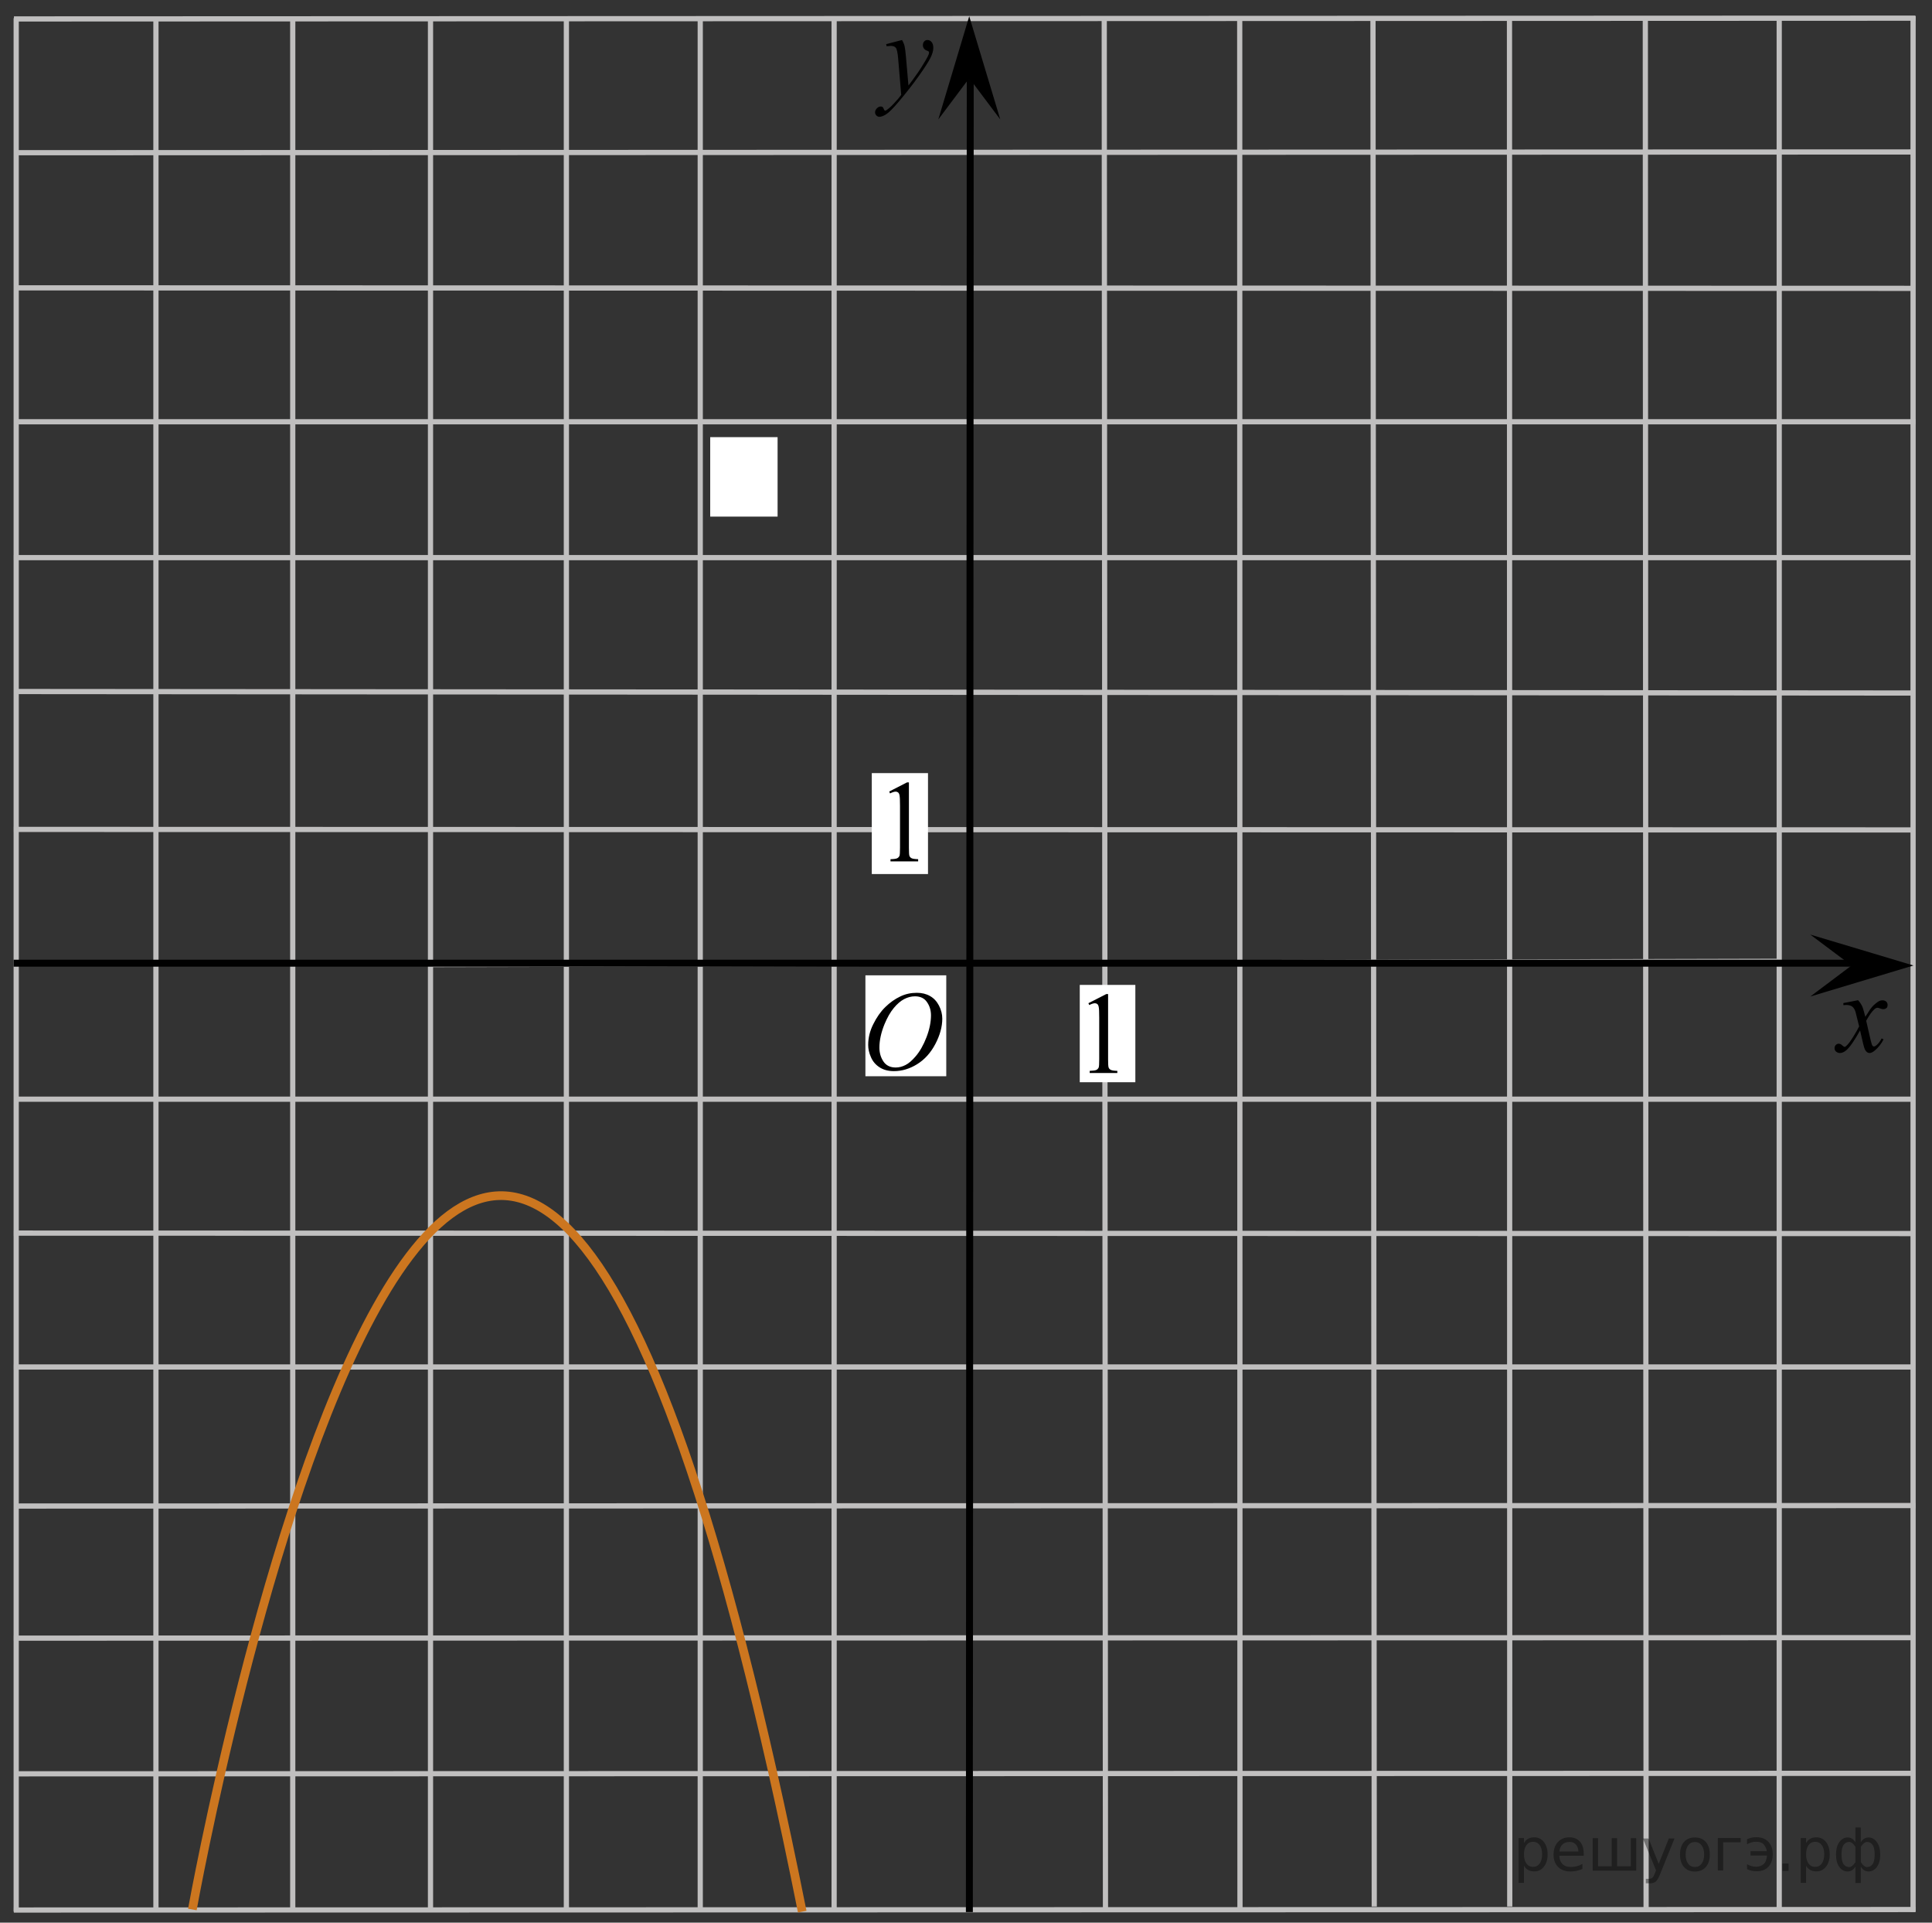 <?xml version="1.0" encoding="utf-8"?>
<!-- Generator: Adobe Illustrator 16.0.0, SVG Export Plug-In . SVG Version: 6.00 Build 0)  -->
<!DOCTYPE svg PUBLIC "-//W3C//DTD SVG 1.1//EN" "http://www.w3.org/Graphics/SVG/1.1/DTD/svg11.dtd">
<svg version="1.1" id="Layer_1" xmlns="http://www.w3.org/2000/svg" xmlns:xlink="http://www.w3.org/1999/xlink" x="0px" y="0px"
	 width="278.048px" height="276.658px" viewBox="-48.826 -3.757 278.048 276.658"
	 enable-background="new -48.826 -3.757 278.048 276.658" xml:space="preserve">
<rect x="-48.826" y="-3.757" width="278.048" height="276.658" fill="#333333" stroke="none"/>
<line fill="none" stroke="#C0BFBF" stroke-width="0.75" stroke-miterlimit="8" x1="226.833" y1="271.02" x2="-46.835" y2="271.089"/>
<line fill="none" stroke="#C0BFBF" stroke-width="0.75" stroke-miterlimit="8" x1="-46.495" y1="-1.143" x2="-46.495" y2="271.32"/>
<line fill="none" stroke="#C0BFBF" stroke-width="0.75" stroke-miterlimit="8" x1="-6.695" y1="-1.033" x2="-6.695" y2="271.089"/>
<line fill="none" stroke="#C0BFBF" stroke-width="0.75" stroke-miterlimit="8" x1="226.368" y1="115.665" x2="-46.835" y2="115.592"/>
<line fill="none" stroke="#C0BFBF" stroke-width="0.75" stroke-miterlimit="8" x1="13.13" y1="-1.033" x2="13.13" y2="271.089"/>
<line fill="none" stroke="#C0BFBF" stroke-width="0.75" stroke-miterlimit="8" x1="129.591" y1="-1.033" x2="129.628" y2="271.02"/>
<line fill="none" stroke="#C0BFBF" stroke-width="0.75" stroke-miterlimit="8" x1="71.218" y1="-1.033" x2="71.218" y2="271.382"/>
<line fill="none" stroke="#C0BFBF" stroke-width="0.75" stroke-miterlimit="8" x1="90.772" y1="18.109" x2="90.808" y2="251.419"/>
<line fill="none" stroke="#C0BFBF" stroke-width="0.75" stroke-miterlimit="8" x1="226.5" y1="76.484" x2="-46.835" y2="76.484"/>
<line fill="none" stroke="#C0BFBF" stroke-width="0.75" stroke-miterlimit="8" x1="226.833" y1="56.934" x2="-46.495" y2="56.934"/>
<line fill="none" stroke="#C0BFBF" stroke-width="0.75" stroke-miterlimit="8" x1="226.5" y1="37.736" x2="-46.495" y2="37.663"/>
<line fill="none" stroke="#C0BFBF" stroke-width="0.75" stroke-miterlimit="8" x1="32.685" y1="-1.033" x2="32.685" y2="271.02"/>
<line fill="none" stroke="#C0BFBF" stroke-width="0.75" stroke-miterlimit="8" x1="226.368" y1="95.967" x2="-46.495" y2="95.751"/>
<line fill="none" stroke="#C0BFBF" stroke-width="0.75" stroke-miterlimit="8" x1="148.769" y1="-1.033" x2="148.952" y2="270.589"/>
<line fill="none" stroke="#C0BFBF" stroke-width="0.75" stroke-miterlimit="8" x1="51.951" y1="-1.143" x2="51.951" y2="271.382"/>
<line fill="none" stroke="#C0BFBF" stroke-width="0.75" stroke-miterlimit="8" x1="110.093" y1="-1.033" x2="110.271" y2="271.382"/>
<line fill="none" stroke="#C0BFBF" stroke-width="0.75" stroke-miterlimit="8" x1="226.704" y1="18.109" x2="-46.495" y2="18.219"/>
<line fill="none" stroke="#C0BFBF" stroke-width="0.75" stroke-miterlimit="8" x1="207.403" y1="134.571" x2="13.272" y2="135.041"/>
<line fill="none" stroke="#C0BFBF" stroke-width="0.75" stroke-miterlimit="8" x1="226.5" y1="154.413" x2="-46.495" y2="154.413"/>
<line fill="none" stroke="#C0BFBF" stroke-width="0.75" stroke-miterlimit="8" x1="226.5" y1="173.749" x2="-46.835" y2="173.682"/>
<line fill="none" stroke="#C0BFBF" stroke-width="0.75" stroke-miterlimit="8" x1="226.5" y1="192.948" x2="-46.835" y2="192.948"/>
<line fill="none" stroke="#C0BFBF" stroke-width="0.75" stroke-miterlimit="8" x1="226.833" y1="212.887" x2="-46.495" y2="212.958"/>
<line fill="none" stroke="#C0BFBF" stroke-width="0.75" stroke-miterlimit="8" x1="168.415" y1="-1.143" x2="168.452" y2="270.589"/>
<line fill="none" stroke="#C0BFBF" stroke-width="0.75" stroke-miterlimit="8" x1="187.965" y1="-1.143" x2="188.077" y2="271.089"/>
<line fill="none" stroke="#C0BFBF" stroke-width="0.75" stroke-miterlimit="8" x1="207.233" y1="-1.143" x2="207.233" y2="271.02"/>
<path fill="none" d="M-8.087,95.607"/>
<path fill="none" d="M109.976,214.329"/>
<line fill="none" stroke="#C0BFBF" stroke-width="0.75" stroke-miterlimit="8" x1="226.5" y1="231.895" x2="-46.835" y2="231.964"/>
<line fill="none" stroke="#C0BFBF" stroke-width="0.75" stroke-miterlimit="8" x1="226.5" y1="251.419" x2="-46.495" y2="251.491"/>
<path d="M32.685,212.432"/>
<path fill="none" stroke="#CC761F" stroke-width="1.25" stroke-miterlimit="8" d="M32.685,212.432"/>
<path fill="none" stroke="#CC761F" stroke-width="1.25" stroke-miterlimit="8" d="M29.685,212.432"/>
<path fill="none" stroke="#CC761F" stroke-width="1.25" stroke-miterlimit="8" d="M148.952,212.573"/>
<path fill="none" stroke="#CC761F" stroke-width="1.25" stroke-miterlimit="8" d="M142.56,181.409"/>
<path fill="none" stroke="#CC761F" stroke-width="1.25" stroke-miterlimit="8" d="M142.56,181.409"/>
<path fill="none" d="M109.652,254.044"/>
<path fill="none" stroke="#C0BFBF" stroke-width="0.75" stroke-miterlimit="8" d="M10.538,135.041"/>
<path fill="none" stroke="#C0BFBF" stroke-width="0.75" stroke-miterlimit="8" d="M209.177,134.886"/>
<line fill="none" stroke="#C0BFBF" stroke-width="0.75" stroke-miterlimit="8" x1="-26.385" y1="-1.143" x2="-26.385" y2="271.382"/>
<path fill="none" d="M209.177,134.886"/>
<path fill="none" d="M-28.154,134.571"/>
<rect x="53.386" y="59.147" fill="#FFFFFF" width="9.696" height="11.434"/>
<line fill="none" stroke="#010101" stroke-miterlimit="8" x1="90.684" y1="271.382" x2="90.809" y2="6.079"/>
<path fill="#FFFFFF" d="M90.592,16.565"/>
<g>
	<g>
		<g>
			<g>
				<g>
					<g>
						<g>
							<g>
								<g>
									<g>
										<g>
											<g>
												<g>
													<g>
														<g>
															<g>
																<g>
																	<g>
																		<g>
																			<g>
																				<defs>
																					<polygon id="SVGID_1_" points="83.957,17.316 93.055,17.316 93.055,-3.204 66.627,-3.204 66.627,17.316 
																																											"/>
																				</defs>
																				<clipPath id="SVGID_2_">
																					<use xlink:href="#SVGID_1_"  overflow="visible"/>
																				</clipPath>
																				<g clip-path="url(#SVGID_2_)">
																					<path d="M80.991,2c0.181,0.313,0.304,0.604,0.369,0.889c0.063,0.276,0.14,0.819,0.205,1.627l0.351,4.033
																						c0.313-0.396,0.771-1.021,1.366-1.869c0.289-0.415,0.646-0.979,1.072-1.697
																						c0.258-0.437,0.414-0.741,0.473-0.918c0.031-0.087,0.049-0.178,0.049-0.271c0-0.063-0.02-0.109-0.057-0.148
																						c-0.037-0.038-0.135-0.083-0.287-0.135c-0.152-0.052-0.281-0.146-0.389-0.287
																						c-0.104-0.14-0.15-0.299-0.15-0.479c0-0.229,0.063-0.403,0.188-0.541C84.305,2.058,84.461,2,84.66,2
																						c0.229,0,0.437,0.1,0.593,0.299c0.161,0.198,0.241,0.474,0.241,0.823c0,0.433-0.146,0.926-0.427,1.479
																						c-0.282,0.557-0.83,1.406-1.646,2.556c-0.813,1.146-1.787,2.397-2.938,3.761
																						c-0.793,0.936-1.381,1.521-1.771,1.768c-0.383,0.244-0.711,0.364-0.979,0.364c-0.162,0-0.31-0.063-0.435-0.192
																						c-0.118-0.128-0.188-0.272-0.188-0.443c0-0.215,0.084-0.402,0.261-0.581c0.17-0.178,0.354-0.267,0.563-0.267
																						c0.104,0,0.188,0.024,0.26,0.074c0.041,0.021,0.089,0.104,0.142,0.229c0.054,0.133,0.099,0.219,0.146,0.263
																						c0.021,0.021,0.063,0.041,0.1,0.041c0.025,0,0.091-0.026,0.166-0.081c0.289-0.188,0.625-0.479,1.013-0.892
																						c0.505-0.53,0.878-0.976,1.112-1.313l-0.439-5.199c-0.07-0.854-0.188-1.38-0.332-1.563
																						c-0.146-0.188-0.396-0.278-0.734-0.278c-0.104,0-0.313,0.019-0.596,0.049l-0.064-0.303L80.991,2z"/>
																				</g>
																			</g>
																		</g>
																	</g>
																</g>
															</g>
														</g>
													</g>
												</g>
											</g>
										</g>
									</g>
								</g>
							</g>
						</g>
					</g>
				</g>
			</g>
		</g>
	</g>
</g>
<path fill="none" stroke="#CC761F" stroke-width="1.25" stroke-miterlimit="8" d="M95.292,102.21"/>
<path fill="none" stroke="#CC761F" stroke-width="1.25" stroke-miterlimit="8" d="M93.201,18.484"/>
<path fill="none" stroke="#CC761F" stroke-width="1.25" stroke-miterlimit="8" d="M90.811,251.749"/>
<path fill="none" stroke="#CC761F" stroke-width="1.25" stroke-miterlimit="8" d="M93.201,18.484"/>
<rect x="76.64" y="107.492" fill="#FFFFFF" width="8.088" height="14.523"/>
<g>
	<g>
		<g>
			<g>
				<g>
					<g>
						<g>
							<g>
								<g>
									<g>
										<g>
											<g>
												<g>
													<g>
														<g>
															<defs>
																<rect id="SVGID_3_" x="211.701" y="134.579" width="16.133" height="18.543"/>
															</defs>
															<clipPath id="SVGID_4_">
																<use xlink:href="#SVGID_3_"  overflow="visible"/>
															</clipPath>
															<g clip-path="url(#SVGID_4_)">
																<path d="M218.582,140.17c0.258,0.281,0.444,0.563,0.584,0.854c0.097,0.189,0.248,0.709,0.465,1.537l0.688-1.07
																	c0.188-0.266,0.405-0.516,0.668-0.743c0.271-0.234,0.493-0.396,0.688-0.482c0.129-0.057,0.271-0.082,0.42-0.082
																	c0.229,0,0.398,0.064,0.537,0.189c0.137,0.125,0.197,0.271,0.197,0.455c0,0.204-0.037,0.352-0.117,0.426
																	c-0.146,0.137-0.313,0.203-0.504,0.203c-0.104,0-0.229-0.021-0.354-0.07c-0.246-0.09-0.412-0.133-0.496-0.133
																	c-0.127,0-0.271,0.074-0.442,0.229c-0.324,0.278-0.715,0.828-1.166,1.645l0.646,2.805
																	c0.104,0.432,0.188,0.688,0.252,0.771c0.063,0.082,0.141,0.127,0.201,0.127c0.109,0,0.238-0.063,0.389-0.188
																	c0.289-0.25,0.535-0.572,0.74-0.979l0.271,0.146c-0.33,0.646-0.75,1.174-1.262,1.604
																	c-0.289,0.234-0.533,0.354-0.73,0.354c-0.295,0-0.523-0.172-0.699-0.52c-0.104-0.215-0.338-1.125-0.688-2.732
																	c-0.816,1.479-1.479,2.42-1.978,2.85c-0.313,0.27-0.629,0.402-0.929,0.402c-0.213,0-0.398-0.076-0.575-0.23
																	c-0.125-0.117-0.188-0.273-0.188-0.48c0-0.182,0.063-0.324,0.176-0.444c0.113-0.117,0.26-0.183,0.428-0.183
																	s0.354,0.088,0.533,0.265c0.141,0.126,0.238,0.188,0.313,0.188c0.063,0,0.146-0.047,0.235-0.137
																	c0.247-0.208,0.586-0.647,1.017-1.337c0.424-0.688,0.698-1.187,0.834-1.479c-0.326-1.317-0.502-2.021-0.525-2.098
																	c-0.117-0.354-0.273-0.604-0.475-0.75c-0.191-0.146-0.479-0.228-0.854-0.228c-0.121,0-0.264,0.008-0.418,0.021
																	v-0.295L218.582,140.17z"/>
															</g>
														</g>
													</g>
												</g>
											</g>
										</g>
									</g>
								</g>
							</g>
						</g>
					</g>
				</g>
			</g>
		</g>
	</g>
</g>
<g>
	<g>
		<g>
			<g>
				<g>
					<g>
						<g>
							<g>
								<g>
									<g>
										<g>
											<g>
												<g>
													<g>
														<g>
															<g>
																<g>
																	<g>
																		<g>
																			<defs>
																				<rect id="SVGID_5_" x="75.722" y="103.402" width="12.438" height="20.521"/>
																			</defs>
																			<clipPath id="SVGID_6_">
																				<use xlink:href="#SVGID_5_"  overflow="visible"/>
																			</clipPath>
																			<g clip-path="url(#SVGID_6_)">
																				<path d="M79.148,110.14l2.567-1.317h0.267v9.395c0,0.623,0.021,1.011,0.065,1.164
																					c0.058,0.146,0.146,0.271,0.313,0.353c0.156,0.082,0.479,0.129,0.951,0.143v0.311h-3.979v-0.311
																					c0.5-0.014,0.815-0.059,0.97-0.139c0.146-0.076,0.245-0.187,0.313-0.313c0.063-0.139,0.086-0.529,0.086-1.197
																					v-6c0-0.813-0.021-1.328-0.076-1.563c-0.035-0.178-0.104-0.305-0.193-0.387
																					c-0.102-0.082-0.217-0.123-0.354-0.123c-0.188,0-0.461,0.084-0.813,0.256L79.148,110.14z"/>
																			</g>
																		</g>
																	</g>
																</g>
															</g>
														</g>
													</g>
												</g>
											</g>
										</g>
									</g>
								</g>
							</g>
						</g>
					</g>
				</g>
			</g>
		</g>
	</g>
</g>
<line fill="none" stroke="#C0BFBF" stroke-width="0.75" stroke-miterlimit="8" x1="226.5" y1="-1.427" x2="226.5" y2="271.353"/>
<line fill="none" stroke="#C0BFBF" stroke-width="0.75" stroke-miterlimit="8" x1="226.836" y1="-1.143" x2="-46.819" y2="-1.033"/>
<path fill="none" stroke="#C0BFBF" stroke-width="0.75" stroke-miterlimit="8" d="M-48.826,134.571"/>
<path fill="none" stroke="#C0BFBF" stroke-width="0.75" stroke-miterlimit="8" d="M90.746-3.757"/>
<path fill="none" stroke="#C0BFBF" stroke-width="0.75" stroke-miterlimit="8" d="M229.222,134.571"/>
<line fill="none" stroke="#010101" stroke-miterlimit="8" x1="-46.866" y1="134.844" x2="218.417" y2="134.844"/>
<path fill="none" stroke="#010101" stroke-miterlimit="8" d="M90.592,272.901"/>
<polygon points="217.642,135.179 211.701,130.724 226.554,135.175 211.707,139.64 "/>
<polygon points="90.667,7.491 86.211,13.432 90.663,-1.419 95.129,13.427 "/>
<rect x="106.57" y="137.968" fill="#FFFFFF" width="8" height="14.004"/>
<g>
	<g>
		<g>
			<g>
				<g>
					<g>
						<g>
							<g>
								<g>
									<g>
										<g>
											<g>
												<g>
													<g>
														<g>
															<g>
																<g>
																	<g>
																		<g>
																			<defs>
																				<rect id="SVGID_7_" x="104.39" y="133.859" width="12.437" height="20.521"/>
																			</defs>
																			<clipPath id="SVGID_8_">
																				<use xlink:href="#SVGID_7_"  overflow="visible"/>
																			</clipPath>
																			<g clip-path="url(#SVGID_8_)">
																				<path d="M107.814,140.599l2.572-1.313h0.262v9.387c0,0.623,0.021,1.016,0.07,1.164
																					c0.051,0.146,0.146,0.271,0.313,0.355c0.15,0.082,0.479,0.131,0.947,0.145v0.311H108v-0.311
																					c0.5-0.018,0.814-0.063,0.973-0.141c0.145-0.074,0.244-0.189,0.311-0.314c0.063-0.137,0.086-0.527,0.086-1.193
																					v-6.003c0-0.814-0.021-1.328-0.076-1.564c-0.035-0.184-0.104-0.311-0.191-0.393
																					c-0.104-0.082-0.219-0.123-0.354-0.123c-0.188,0-0.461,0.084-0.813,0.26L107.814,140.599z"/>
																			</g>
																		</g>
																	</g>
																</g>
															</g>
														</g>
													</g>
												</g>
											</g>
										</g>
									</g>
								</g>
							</g>
						</g>
					</g>
				</g>
			</g>
		</g>
	</g>
</g>
<path fill="none" stroke="#CC761F" stroke-width="1.25" stroke-miterlimit="8" d="M66.19-1.033"/>
<path fill="none" stroke="#CC761F" stroke-width="1.25" stroke-miterlimit="8" d="M-46.496,109.497"/>
<path fill="none" stroke="#CC761F" stroke-width="1.25" stroke-miterlimit="8" d="M229.222,162.372"/>
<path fill="none" stroke="#CC761F" stroke-width="1.25" stroke-miterlimit="8" d="M115.752,272.901"/>
<path fill="none" stroke="#CC761F" stroke-width="1.25" stroke-miterlimit="8" d="M215.765,143.851"/>
<path fill="none" stroke="#CC761F" stroke-width="1.25" stroke-miterlimit="8" d="M213.571,144.119"/>
<path fill="none" stroke="#CC761F" stroke-width="1.25" stroke-miterlimit="8" d="M104.39,270.589"/>
<path fill="none" stroke="#CC761F" stroke-width="1.25" stroke-miterlimit="8" d="M76.64,84.253"/>
<path fill="none" stroke="#CC761F" stroke-width="1.25" stroke-miterlimit="8" d="M-43.291,170.775"/>
<path fill="none" stroke="#CC761F" stroke-width="1.25" stroke-miterlimit="8" d="M226.368,148.51"/>
<path fill="none" stroke="#CC761F" stroke-width="1.25" stroke-miterlimit="8" d="M104.39,270.589"/>
<path fill="none" stroke="#CC761F" stroke-width="1.25" stroke-miterlimit="8" d="M226.368,143.851"/>
<path fill="none" stroke="#CC761F" stroke-width="1.25" stroke-miterlimit="8" d="M-46.866,124.101"/>
<rect x="75.722" y="136.589" fill="#FFFFFF" width="11.635" height="14.522"/>
<g>
	<g>
		<g>
			<g>
				<g>
					<g>
						<g>
							<g>
								<g>
									<g>
										<g>
											<g>
												<g>
													<g>
														<g>
															<g>
																<g>
																	<g>
																		<g>
																			<defs>
																				<rect id="SVGID_9_" x="72.265" y="133.859" width="18.021" height="21.689"/>
																			</defs>
																			<clipPath id="SVGID_10_">
																				<use xlink:href="#SVGID_9_"  overflow="visible"/>
																			</clipPath>
																			<g clip-path="url(#SVGID_10_)">
																				<path d="M83.122,139.104c0.719,0,1.35,0.152,1.896,0.465c0.558,0.313,0.979,0.772,1.291,1.376
																					s0.476,1.229,0.476,1.889c0,1.154-0.334,2.365-1.002,3.643c-0.671,1.272-1.541,2.231-2.615,2.897
																					c-1.074,0.668-2.188,1.002-3.344,1.002c-0.828,0-1.521-0.188-2.078-0.557c-0.562-0.363-0.976-0.855-1.229-1.457
																					c-0.271-0.605-0.396-1.189-0.396-1.759c0-1.009,0.235-2.002,0.729-2.979c0.479-0.979,1.063-1.808,1.729-2.463
																					c0.674-0.658,1.395-1.166,2.146-1.522C81.463,139.278,82.265,139.104,83.122,139.104z M82.851,139.61
																					c-0.522,0-1.043,0.137-1.547,0.396c-0.507,0.265-1.005,0.688-1.5,1.287c-0.496,0.596-0.938,1.375-1.339,2.338
																					c-0.481,1.188-0.729,2.312-0.729,3.355c0,0.75,0.188,1.416,0.576,1.996c0.387,0.58,0.979,0.871,1.771,0.871
																					c0.479,0,0.943-0.119,1.406-0.355c0.471-0.236,0.938-0.645,1.442-1.229c0.63-0.73,1.147-1.646,1.582-2.771
																					c0.433-1.125,0.646-2.187,0.646-3.146c0-0.724-0.188-1.354-0.576-1.91
																					C84.209,139.888,83.629,139.61,82.851,139.61z"/>
																			</g>
																		</g>
																	</g>
																</g>
															</g>
														</g>
													</g>
												</g>
											</g>
										</g>
									</g>
								</g>
							</g>
						</g>
					</g>
				</g>
			</g>
		</g>
	</g>
</g>
<path fill="none" stroke="#CC761F" stroke-width="1.25" stroke-miterlimit="8" d="M-21.143,271.014c0,0,41.516-231.329,87.77,0.307"
	/>
<g style="stroke:none;fill:#000;fill-opacity:0.40"><path d="m 170.5,264.7 v 2.48 h -0.77 v -6.44 h 0.77 v 0.71 q 0.24,-0.42 0.61,-0.62 0.37,-0.20 0.88,-0.20 0.85,0 1.38,0.68 0.53,0.68 0.53,1.77 0,1.10 -0.53,1.77 -0.53,0.68 -1.38,0.68 -0.51,0 -0.88,-0.20 -0.37,-0.20 -0.61,-0.62 z m 2.61,-1.63 q 0,-0.85 -0.35,-1.32 -0.35,-0.48 -0.95,-0.48 -0.61,0 -0.96,0.48 -0.35,0.48 -0.35,1.32 0,0.85 0.35,1.33 0.35,0.48 0.96,0.48 0.61,0 0.95,-0.48 0.35,-0.48 0.35,-1.33 z"/><path d="m 179.1,262.9 v 0.38 h -3.52 q 0.05,0.79 0.47,1.21 0.43,0.41 1.19,0.41 0.44,0 0.85,-0.11 0.42,-0.11 0.82,-0.33 v 0.72 q -0.41,0.17 -0.85,0.27 -0.43,0.09 -0.88,0.09 -1.12,0 -1.77,-0.65 -0.65,-0.65 -0.65,-1.76 0,-1.15 0.62,-1.82 0.62,-0.68 1.67,-0.68 0.94,0 1.49,0.61 0.55,0.60 0.55,1.65 z m -0.77,-0.23 q -0.01,-0.63 -0.35,-1.00 -0.34,-0.38 -0.91,-0.38 -0.64,0 -1.03,0.36 -0.38,0.36 -0.44,1.02 z"/><path d="m 183.9,264.8 h 1.98 v -4.05 h 0.77 v 4.67 h -6.26 v -4.67 h 0.77 v 4.05 h 1.97 v -4.05 h 0.77 z"/><path d="m 190.1,265.9 q -0.33,0.83 -0.63,1.09 -0.31,0.25 -0.82,0.25 h -0.61 v -0.64 h 0.45 q 0.32,0 0.49,-0.15 0.17,-0.15 0.39,-0.71 l 0.14,-0.35 -1.89,-4.59 h 0.81 l 1.46,3.65 1.46,-3.65 h 0.81 z"/><path d="m 195.1,261.3 q -0.62,0 -0.97,0.48 -0.36,0.48 -0.36,1.32 0,0.84 0.35,1.32 0.36,0.48 0.98,0.48 0.61,0 0.97,-0.48 0.36,-0.48 0.36,-1.32 0,-0.83 -0.36,-1.31 -0.36,-0.49 -0.97,-0.49 z m 0,-0.65 q 1,0 1.57,0.65 0.57,0.65 0.57,1.80 0,1.15 -0.57,1.80 -0.57,0.65 -1.57,0.65 -1.00,0 -1.57,-0.65 -0.57,-0.65 -0.57,-1.80 0,-1.15 0.57,-1.80 0.57,-0.65 1.57,-0.65 z"/><path d="m 198.4,265.4 v -4.67 h 3.29 v 0.61 h -2.52 v 4.05 z"/><path d="m 202.6,264.5 q 0.66,0.36 1.31,0.36 0.61,0 1.05,-0.35 0.44,-0.36 0.52,-1.27 h -2.37 v -0.61 h 2.34 q -0.05,-0.44 -0.38,-0.90 -0.33,-0.47 -1.16,-0.47 -0.64,0 -1.31,0.36 v -0.72 q 0.65,-0.29 1.35,-0.29 1.09,0 1.72,0.66 0.63,0.66 0.63,1.79 0,1.12 -0.61,1.79 -0.61,0.66 -1.68,0.66 -0.79,0 -1.40,-0.30 z"/><path d="m 207.7,264.4 h 0.88 v 1.06 h -0.88 z"/><path d="m 211.1,264.7 v 2.48 h -0.77 v -6.44 h 0.77 v 0.71 q 0.24,-0.42 0.61,-0.62 0.37,-0.20 0.88,-0.20 0.85,0 1.38,0.68 0.53,0.68 0.53,1.77 0,1.10 -0.53,1.77 -0.53,0.68 -1.38,0.68 -0.51,0 -0.88,-0.20 -0.37,-0.20 -0.61,-0.62 z m 2.61,-1.63 q 0,-0.85 -0.35,-1.32 -0.35,-0.48 -0.95,-0.48 -0.61,0 -0.96,0.48 -0.35,0.48 -0.35,1.32 0,0.85 0.35,1.33 0.35,0.48 0.96,0.48 0.61,0 0.95,-0.48 0.35,-0.48 0.35,-1.33 z"/><path d="m 216.2,263.1 q 0,0.98 0.30,1.40 0.30,0.41 0.82,0.41 0.41,0 0.88,-0.70 v -2.22 q -0.47,-0.70 -0.88,-0.70 -0.51,0 -0.82,0.42 -0.30,0.41 -0.30,1.39 z m 2,4.10 v -2.37 q -0.24,0.39 -0.51,0.55 -0.27,0.16 -0.62,0.16 -0.70,0 -1.18,-0.64 -0.48,-0.65 -0.48,-1.79 0,-1.15 0.48,-1.80 0.49,-0.66 1.18,-0.66 0.35,0 0.62,0.16 0.28,0.16 0.51,0.55 v -2.15 h 0.77 v 2.15 q 0.24,-0.39 0.51,-0.55 0.28,-0.16 0.62,-0.16 0.70,0 1.18,0.66 0.49,0.66 0.49,1.80 0,1.15 -0.49,1.79 -0.48,0.64 -1.18,0.64 -0.35,0 -0.62,-0.16 -0.27,-0.16 -0.51,-0.55 v 2.37 z m 2.77,-4.10 q 0,-0.98 -0.30,-1.39 -0.30,-0.42 -0.81,-0.42 -0.41,0 -0.88,0.70 v 2.22 q 0.47,0.70 0.88,0.70 0.51,0 0.81,-0.41 0.30,-0.42 0.30,-1.40 z"/></g></svg>

<!--File created and owned by https://sdamgia.ru. Copying is prohibited. All rights reserved.-->
